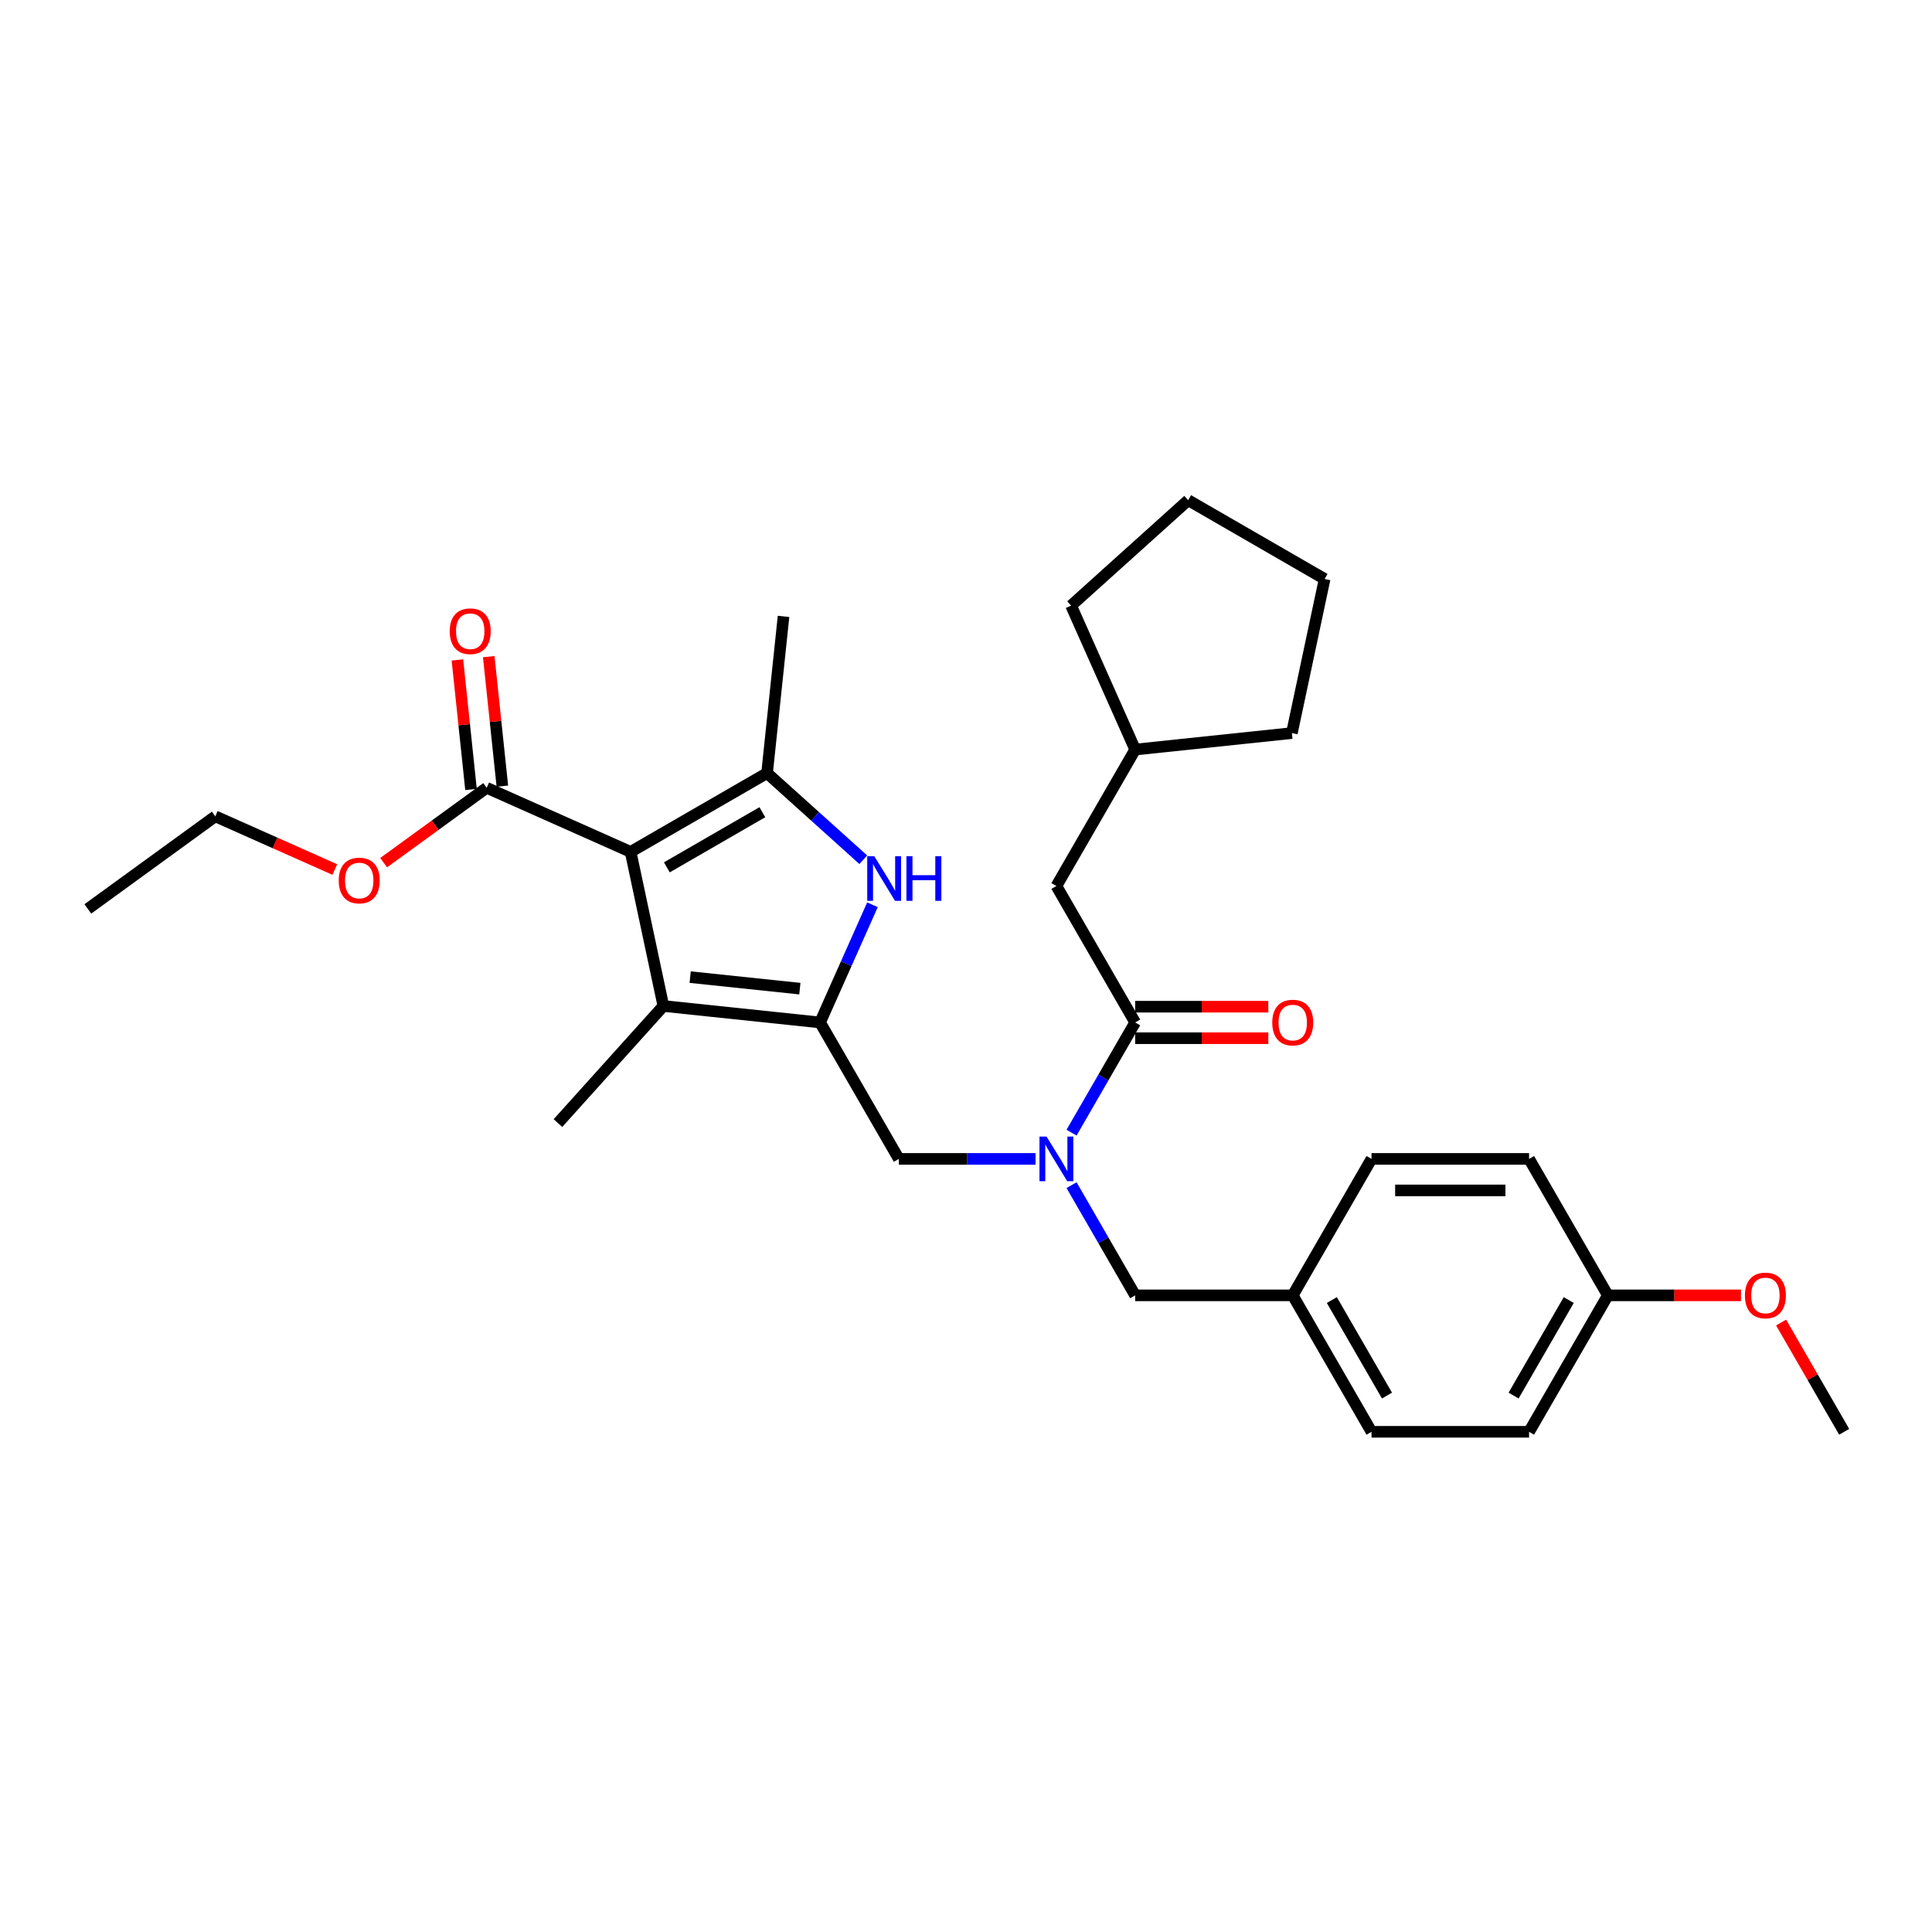 <?xml version='1.0' encoding='iso-8859-1'?>
<svg version='1.1' baseProfile='full'
              xmlns='http://www.w3.org/2000/svg'
                      xmlns:rdkit='http://www.rdkit.org/xml'
                      xmlns:xlink='http://www.w3.org/1999/xlink'
                  xml:space='preserve'
width='1000px' height='1000px' viewBox='0 0 1000 1000'>
<!-- END OF HEADER -->
<rect style='opacity:1.0;fill:#FFFFFF;stroke:none' width='1000' height='1000' x='0' y='0'> </rect>
<path class='bond-1' d='M 326.407,440.929 L 397.032,400.153' style='fill:none;fill-rule:evenodd;stroke:#000000;stroke-width:6px;stroke-linecap:butt;stroke-linejoin:miter;stroke-opacity:1' />
<path class='bond-1' d='M 345.156,448.937 L 394.593,420.395' style='fill:none;fill-rule:evenodd;stroke:#000000;stroke-width:6px;stroke-linecap:butt;stroke-linejoin:miter;stroke-opacity:1' />
<path class='bond-3' d='M 326.407,440.929 L 343.362,520.697' style='fill:none;fill-rule:evenodd;stroke:#000000;stroke-width:6px;stroke-linecap:butt;stroke-linejoin:miter;stroke-opacity:1' />
<path class='bond-6' d='M 326.407,440.929 L 251.907,407.759' style='fill:none;fill-rule:evenodd;stroke:#000000;stroke-width:6px;stroke-linecap:butt;stroke-linejoin:miter;stroke-opacity:1' />
<path class='bond-0' d='M 424.466,529.222 L 343.362,520.697' style='fill:none;fill-rule:evenodd;stroke:#000000;stroke-width:6px;stroke-linecap:butt;stroke-linejoin:miter;stroke-opacity:1' />
<path class='bond-0' d='M 414.005,511.722 L 357.233,505.755' style='fill:none;fill-rule:evenodd;stroke:#000000;stroke-width:6px;stroke-linecap:butt;stroke-linejoin:miter;stroke-opacity:1' />
<path class='bond-7' d='M 424.466,529.222 L 465.241,599.847' style='fill:none;fill-rule:evenodd;stroke:#000000;stroke-width:6px;stroke-linecap:butt;stroke-linejoin:miter;stroke-opacity:1' />
<path class='bond-30' d='M 424.466,529.222 L 438.026,498.765' style='fill:none;fill-rule:evenodd;stroke:#000000;stroke-width:6px;stroke-linecap:butt;stroke-linejoin:miter;stroke-opacity:1' />
<path class='bond-30' d='M 438.026,498.765 L 451.587,468.308' style='fill:none;fill-rule:evenodd;stroke:#0000FF;stroke-width:6px;stroke-linecap:butt;stroke-linejoin:miter;stroke-opacity:1' />
<path class='bond-2' d='M 397.032,400.153 L 421.935,422.576' style='fill:none;fill-rule:evenodd;stroke:#000000;stroke-width:6px;stroke-linecap:butt;stroke-linejoin:miter;stroke-opacity:1' />
<path class='bond-2' d='M 421.935,422.576 L 446.838,444.999' style='fill:none;fill-rule:evenodd;stroke:#0000FF;stroke-width:6px;stroke-linecap:butt;stroke-linejoin:miter;stroke-opacity:1' />
<path class='bond-14' d='M 397.032,400.153 L 405.556,319.049' style='fill:none;fill-rule:evenodd;stroke:#000000;stroke-width:6px;stroke-linecap:butt;stroke-linejoin:miter;stroke-opacity:1' />
<path class='bond-16' d='M 343.362,520.697 L 288.794,581.301' style='fill:none;fill-rule:evenodd;stroke:#000000;stroke-width:6px;stroke-linecap:butt;stroke-linejoin:miter;stroke-opacity:1' />
<path class='bond-4' d='M 535.995,599.847 L 500.618,599.847' style='fill:none;fill-rule:evenodd;stroke:#0000FF;stroke-width:6px;stroke-linecap:butt;stroke-linejoin:miter;stroke-opacity:1' />
<path class='bond-4' d='M 500.618,599.847 L 465.241,599.847' style='fill:none;fill-rule:evenodd;stroke:#000000;stroke-width:6px;stroke-linecap:butt;stroke-linejoin:miter;stroke-opacity:1' />
<path class='bond-5' d='M 554.636,586.26 L 571.102,557.741' style='fill:none;fill-rule:evenodd;stroke:#0000FF;stroke-width:6px;stroke-linecap:butt;stroke-linejoin:miter;stroke-opacity:1' />
<path class='bond-5' d='M 571.102,557.741 L 587.567,529.222' style='fill:none;fill-rule:evenodd;stroke:#000000;stroke-width:6px;stroke-linecap:butt;stroke-linejoin:miter;stroke-opacity:1' />
<path class='bond-8' d='M 554.636,613.433 L 571.102,641.952' style='fill:none;fill-rule:evenodd;stroke:#0000FF;stroke-width:6px;stroke-linecap:butt;stroke-linejoin:miter;stroke-opacity:1' />
<path class='bond-8' d='M 571.102,641.952 L 587.567,670.472' style='fill:none;fill-rule:evenodd;stroke:#000000;stroke-width:6px;stroke-linecap:butt;stroke-linejoin:miter;stroke-opacity:1' />
<path class='bond-9' d='M 587.567,529.222 L 546.792,458.597' style='fill:none;fill-rule:evenodd;stroke:#000000;stroke-width:6px;stroke-linecap:butt;stroke-linejoin:miter;stroke-opacity:1' />
<path class='bond-10' d='M 587.567,537.377 L 622.023,537.377' style='fill:none;fill-rule:evenodd;stroke:#000000;stroke-width:6px;stroke-linecap:butt;stroke-linejoin:miter;stroke-opacity:1' />
<path class='bond-10' d='M 622.023,537.377 L 656.478,537.377' style='fill:none;fill-rule:evenodd;stroke:#FF0000;stroke-width:6px;stroke-linecap:butt;stroke-linejoin:miter;stroke-opacity:1' />
<path class='bond-10' d='M 587.567,521.067 L 622.023,521.067' style='fill:none;fill-rule:evenodd;stroke:#000000;stroke-width:6px;stroke-linecap:butt;stroke-linejoin:miter;stroke-opacity:1' />
<path class='bond-10' d='M 622.023,521.067 L 656.478,521.067' style='fill:none;fill-rule:evenodd;stroke:#FF0000;stroke-width:6px;stroke-linecap:butt;stroke-linejoin:miter;stroke-opacity:1' />
<path class='bond-11' d='M 260.017,406.907 L 256.494,373.392' style='fill:none;fill-rule:evenodd;stroke:#000000;stroke-width:6px;stroke-linecap:butt;stroke-linejoin:miter;stroke-opacity:1' />
<path class='bond-11' d='M 256.494,373.392 L 252.972,339.878' style='fill:none;fill-rule:evenodd;stroke:#FF0000;stroke-width:6px;stroke-linecap:butt;stroke-linejoin:miter;stroke-opacity:1' />
<path class='bond-11' d='M 243.796,408.611 L 240.274,375.097' style='fill:none;fill-rule:evenodd;stroke:#000000;stroke-width:6px;stroke-linecap:butt;stroke-linejoin:miter;stroke-opacity:1' />
<path class='bond-11' d='M 240.274,375.097 L 236.751,341.583' style='fill:none;fill-rule:evenodd;stroke:#FF0000;stroke-width:6px;stroke-linecap:butt;stroke-linejoin:miter;stroke-opacity:1' />
<path class='bond-13' d='M 251.907,407.759 L 225.239,427.134' style='fill:none;fill-rule:evenodd;stroke:#000000;stroke-width:6px;stroke-linecap:butt;stroke-linejoin:miter;stroke-opacity:1' />
<path class='bond-13' d='M 225.239,427.134 L 198.571,446.51' style='fill:none;fill-rule:evenodd;stroke:#FF0000;stroke-width:6px;stroke-linecap:butt;stroke-linejoin:miter;stroke-opacity:1' />
<path class='bond-12' d='M 587.567,670.472 L 669.118,670.472' style='fill:none;fill-rule:evenodd;stroke:#000000;stroke-width:6px;stroke-linecap:butt;stroke-linejoin:miter;stroke-opacity:1' />
<path class='bond-21' d='M 546.792,458.597 L 587.567,387.972' style='fill:none;fill-rule:evenodd;stroke:#000000;stroke-width:6px;stroke-linecap:butt;stroke-linejoin:miter;stroke-opacity:1' />
<path class='bond-17' d='M 669.118,670.472 L 709.893,599.847' style='fill:none;fill-rule:evenodd;stroke:#000000;stroke-width:6px;stroke-linecap:butt;stroke-linejoin:miter;stroke-opacity:1' />
<path class='bond-18' d='M 669.118,670.472 L 709.893,741.097' style='fill:none;fill-rule:evenodd;stroke:#000000;stroke-width:6px;stroke-linecap:butt;stroke-linejoin:miter;stroke-opacity:1' />
<path class='bond-18' d='M 689.359,672.91 L 717.902,722.348' style='fill:none;fill-rule:evenodd;stroke:#000000;stroke-width:6px;stroke-linecap:butt;stroke-linejoin:miter;stroke-opacity:1' />
<path class='bond-23' d='M 173.29,450.065 L 142.36,436.295' style='fill:none;fill-rule:evenodd;stroke:#FF0000;stroke-width:6px;stroke-linecap:butt;stroke-linejoin:miter;stroke-opacity:1' />
<path class='bond-23' d='M 142.36,436.295 L 111.43,422.524' style='fill:none;fill-rule:evenodd;stroke:#000000;stroke-width:6px;stroke-linecap:butt;stroke-linejoin:miter;stroke-opacity:1' />
<path class='bond-15' d='M 832.219,670.472 L 791.444,741.097' style='fill:none;fill-rule:evenodd;stroke:#000000;stroke-width:6px;stroke-linecap:butt;stroke-linejoin:miter;stroke-opacity:1' />
<path class='bond-15' d='M 811.978,672.91 L 783.435,722.348' style='fill:none;fill-rule:evenodd;stroke:#000000;stroke-width:6px;stroke-linecap:butt;stroke-linejoin:miter;stroke-opacity:1' />
<path class='bond-22' d='M 832.219,670.472 L 866.675,670.472' style='fill:none;fill-rule:evenodd;stroke:#000000;stroke-width:6px;stroke-linecap:butt;stroke-linejoin:miter;stroke-opacity:1' />
<path class='bond-22' d='M 866.675,670.472 L 901.13,670.472' style='fill:none;fill-rule:evenodd;stroke:#FF0000;stroke-width:6px;stroke-linecap:butt;stroke-linejoin:miter;stroke-opacity:1' />
<path class='bond-31' d='M 832.219,670.472 L 791.444,599.847' style='fill:none;fill-rule:evenodd;stroke:#000000;stroke-width:6px;stroke-linecap:butt;stroke-linejoin:miter;stroke-opacity:1' />
<path class='bond-20' d='M 709.893,599.847 L 791.444,599.847' style='fill:none;fill-rule:evenodd;stroke:#000000;stroke-width:6px;stroke-linecap:butt;stroke-linejoin:miter;stroke-opacity:1' />
<path class='bond-20' d='M 722.126,616.157 L 779.212,616.157' style='fill:none;fill-rule:evenodd;stroke:#000000;stroke-width:6px;stroke-linecap:butt;stroke-linejoin:miter;stroke-opacity:1' />
<path class='bond-19' d='M 709.893,741.097 L 791.444,741.097' style='fill:none;fill-rule:evenodd;stroke:#000000;stroke-width:6px;stroke-linecap:butt;stroke-linejoin:miter;stroke-opacity:1' />
<path class='bond-25' d='M 587.567,387.972 L 554.398,313.472' style='fill:none;fill-rule:evenodd;stroke:#000000;stroke-width:6px;stroke-linecap:butt;stroke-linejoin:miter;stroke-opacity:1' />
<path class='bond-26' d='M 587.567,387.972 L 668.671,379.447' style='fill:none;fill-rule:evenodd;stroke:#000000;stroke-width:6px;stroke-linecap:butt;stroke-linejoin:miter;stroke-opacity:1' />
<path class='bond-24' d='M 921.897,684.547 L 938.221,712.822' style='fill:none;fill-rule:evenodd;stroke:#FF0000;stroke-width:6px;stroke-linecap:butt;stroke-linejoin:miter;stroke-opacity:1' />
<path class='bond-24' d='M 938.221,712.822 L 954.545,741.097' style='fill:none;fill-rule:evenodd;stroke:#000000;stroke-width:6px;stroke-linecap:butt;stroke-linejoin:miter;stroke-opacity:1' />
<path class='bond-27' d='M 111.43,422.524 L 45.455,470.458' style='fill:none;fill-rule:evenodd;stroke:#000000;stroke-width:6px;stroke-linecap:butt;stroke-linejoin:miter;stroke-opacity:1' />
<path class='bond-28' d='M 554.398,313.472 L 615.002,258.903' style='fill:none;fill-rule:evenodd;stroke:#000000;stroke-width:6px;stroke-linecap:butt;stroke-linejoin:miter;stroke-opacity:1' />
<path class='bond-29' d='M 668.671,379.447 L 685.627,299.679' style='fill:none;fill-rule:evenodd;stroke:#000000;stroke-width:6px;stroke-linecap:butt;stroke-linejoin:miter;stroke-opacity:1' />
<path class='bond-32' d='M 615.002,258.903 L 685.627,299.679' style='fill:none;fill-rule:evenodd;stroke:#000000;stroke-width:6px;stroke-linecap:butt;stroke-linejoin:miter;stroke-opacity:1' />
<path  class='atom-3' d='M 452.531 443.174
L 460.099 455.406
Q 460.849 456.613, 462.056 458.799
Q 463.263 460.985, 463.328 461.115
L 463.328 443.174
L 466.394 443.174
L 466.394 466.269
L 463.23 466.269
L 455.108 452.895
Q 454.162 451.329, 453.15 449.535
Q 452.172 447.741, 451.878 447.186
L 451.878 466.269
L 448.877 466.269
L 448.877 443.174
L 452.531 443.174
' fill='#0000FF'/>
<path  class='atom-3' d='M 469.167 443.174
L 472.299 443.174
L 472.299 452.993
L 484.107 452.993
L 484.107 443.174
L 487.239 443.174
L 487.239 466.269
L 484.107 466.269
L 484.107 455.602
L 472.299 455.602
L 472.299 466.269
L 469.167 466.269
L 469.167 443.174
' fill='#0000FF'/>
<path  class='atom-5' d='M 541.687 588.299
L 549.255 600.532
Q 550.005 601.739, 551.212 603.924
Q 552.419 606.11, 552.484 606.24
L 552.484 588.299
L 555.551 588.299
L 555.551 611.394
L 552.386 611.394
L 544.264 598.02
Q 543.318 596.454, 542.307 594.66
Q 541.328 592.866, 541.035 592.311
L 541.035 611.394
L 538.034 611.394
L 538.034 588.299
L 541.687 588.299
' fill='#0000FF'/>
<path  class='atom-11' d='M 658.517 529.287
Q 658.517 523.741, 661.257 520.643
Q 663.997 517.544, 669.118 517.544
Q 674.239 517.544, 676.98 520.643
Q 679.72 523.741, 679.72 529.287
Q 679.72 534.898, 676.947 538.094
Q 674.174 541.259, 669.118 541.259
Q 664.029 541.259, 661.257 538.094
Q 658.517 534.93, 658.517 529.287
M 669.118 538.649
Q 672.641 538.649, 674.533 536.3
Q 676.458 533.919, 676.458 529.287
Q 676.458 524.753, 674.533 522.469
Q 672.641 520.153, 669.118 520.153
Q 665.595 520.153, 663.671 522.437
Q 661.779 524.72, 661.779 529.287
Q 661.779 533.952, 663.671 536.3
Q 665.595 538.649, 669.118 538.649
' fill='#FF0000'/>
<path  class='atom-12' d='M 232.781 326.72
Q 232.781 321.175, 235.521 318.076
Q 238.261 314.977, 243.382 314.977
Q 248.504 314.977, 251.244 318.076
Q 253.984 321.175, 253.984 326.72
Q 253.984 332.331, 251.211 335.528
Q 248.438 338.692, 243.382 338.692
Q 238.293 338.692, 235.521 335.528
Q 232.781 332.364, 232.781 326.72
M 243.382 336.082
Q 246.905 336.082, 248.797 333.734
Q 250.722 331.352, 250.722 326.72
Q 250.722 322.186, 248.797 319.903
Q 246.905 317.587, 243.382 317.587
Q 239.859 317.587, 237.935 319.87
Q 236.043 322.154, 236.043 326.72
Q 236.043 331.385, 237.935 333.734
Q 239.859 336.082, 243.382 336.082
' fill='#FF0000'/>
<path  class='atom-14' d='M 175.329 455.759
Q 175.329 450.213, 178.069 447.114
Q 180.809 444.015, 185.931 444.015
Q 191.052 444.015, 193.792 447.114
Q 196.532 450.213, 196.532 455.759
Q 196.532 461.369, 193.76 464.566
Q 190.987 467.73, 185.931 467.73
Q 180.842 467.73, 178.069 464.566
Q 175.329 461.402, 175.329 455.759
M 185.931 465.121
Q 189.454 465.121, 191.346 462.772
Q 193.27 460.391, 193.27 455.759
Q 193.27 451.224, 191.346 448.941
Q 189.454 446.625, 185.931 446.625
Q 182.408 446.625, 180.483 448.908
Q 178.591 451.192, 178.591 455.759
Q 178.591 460.423, 180.483 462.772
Q 182.408 465.121, 185.931 465.121
' fill='#FF0000'/>
<path  class='atom-23' d='M 903.169 670.537
Q 903.169 664.991, 905.909 661.892
Q 908.649 658.794, 913.77 658.794
Q 918.891 658.794, 921.632 661.892
Q 924.372 664.991, 924.372 670.537
Q 924.372 676.148, 921.599 679.344
Q 918.826 682.508, 913.77 682.508
Q 908.681 682.508, 905.909 679.344
Q 903.169 676.18, 903.169 670.537
M 913.77 679.899
Q 917.293 679.899, 919.185 677.55
Q 921.11 675.169, 921.11 670.537
Q 921.11 666.003, 919.185 663.719
Q 917.293 661.403, 913.77 661.403
Q 910.247 661.403, 908.323 663.687
Q 906.431 665.97, 906.431 670.537
Q 906.431 675.202, 908.323 677.55
Q 910.247 679.899, 913.77 679.899
' fill='#FF0000'/>
</svg>
